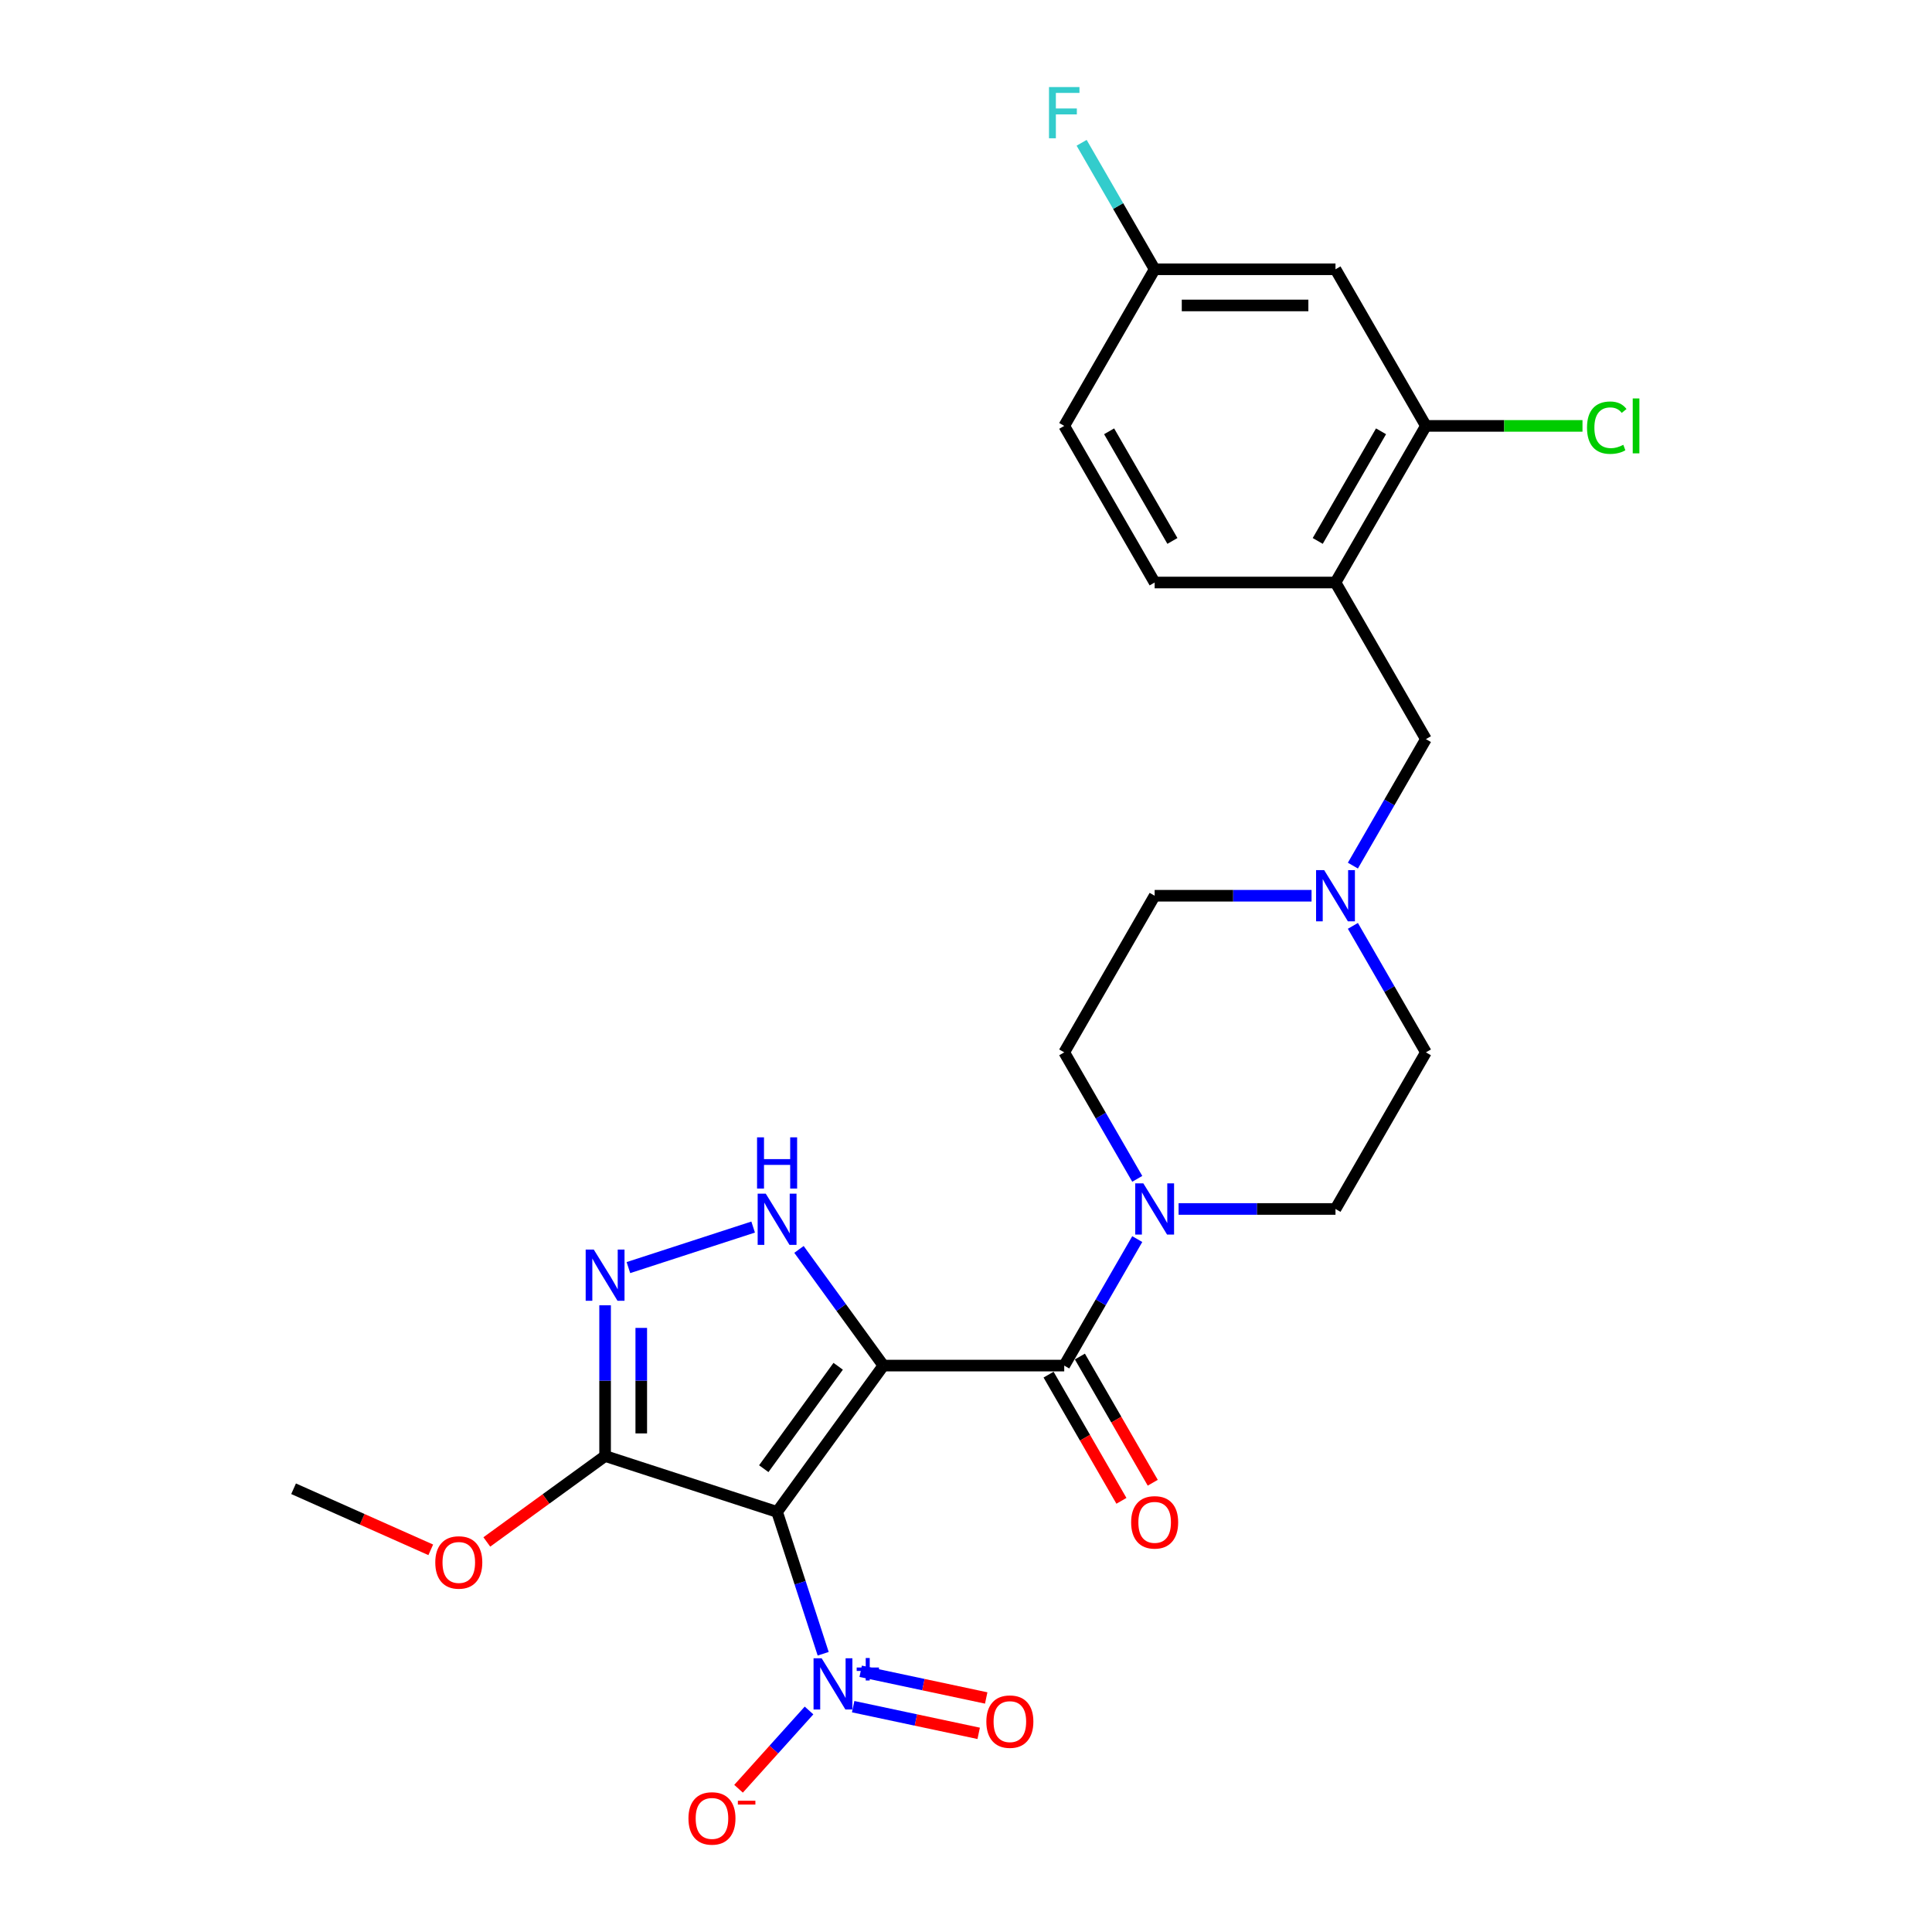 <?xml version='1.0' encoding='iso-8859-1'?>
<svg version='1.1' baseProfile='full'
              xmlns='http://www.w3.org/2000/svg'
                      xmlns:rdkit='http://www.rdkit.org/xml'
                      xmlns:xlink='http://www.w3.org/1999/xlink'
                  xml:space='preserve'
width='1000px' height='1000px' viewBox='0 0 1000 1000'>
<!-- END OF HEADER -->
<rect style='opacity:1.0;fill:#FFFFFF;stroke:none' width='1000' height='1000' x='0' y='0'> </rect>
<path class='bond-0' d='M 457.239,706.826 L 402.22,782.554' style='fill:none;fill-rule:evenodd;stroke:#000000;stroke-width:6px;stroke-linecap:butt;stroke-linejoin:miter;stroke-opacity:1' />
<path class='bond-0' d='M 433.84,707.182 L 395.327,760.191' style='fill:none;fill-rule:evenodd;stroke:#000000;stroke-width:6px;stroke-linecap:butt;stroke-linejoin:miter;stroke-opacity:1' />
<path class='bond-1' d='M 457.239,706.826 L 435.394,676.76' style='fill:none;fill-rule:evenodd;stroke:#000000;stroke-width:6px;stroke-linecap:butt;stroke-linejoin:miter;stroke-opacity:1' />
<path class='bond-1' d='M 435.394,676.76 L 413.55,646.693' style='fill:none;fill-rule:evenodd;stroke:#0000FF;stroke-width:6px;stroke-linecap:butt;stroke-linejoin:miter;stroke-opacity:1' />
<path class='bond-3' d='M 457.239,706.826 L 550.843,706.826' style='fill:none;fill-rule:evenodd;stroke:#000000;stroke-width:6px;stroke-linecap:butt;stroke-linejoin:miter;stroke-opacity:1' />
<path class='bond-2' d='M 402.22,782.554 L 414.149,819.268' style='fill:none;fill-rule:evenodd;stroke:#000000;stroke-width:6px;stroke-linecap:butt;stroke-linejoin:miter;stroke-opacity:1' />
<path class='bond-2' d='M 414.149,819.268 L 426.078,855.982' style='fill:none;fill-rule:evenodd;stroke:#0000FF;stroke-width:6px;stroke-linecap:butt;stroke-linejoin:miter;stroke-opacity:1' />
<path class='bond-4' d='M 402.22,782.554 L 313.197,753.628' style='fill:none;fill-rule:evenodd;stroke:#000000;stroke-width:6px;stroke-linecap:butt;stroke-linejoin:miter;stroke-opacity:1' />
<path class='bond-5' d='M 389.826,635.126 L 325.264,656.103' style='fill:none;fill-rule:evenodd;stroke:#0000FF;stroke-width:6px;stroke-linecap:butt;stroke-linejoin:miter;stroke-opacity:1' />
<path class='bond-10' d='M 418.752,885.341 L 400.511,905.599' style='fill:none;fill-rule:evenodd;stroke:#0000FF;stroke-width:6px;stroke-linecap:butt;stroke-linejoin:miter;stroke-opacity:1' />
<path class='bond-10' d='M 400.511,905.599 L 382.271,925.857' style='fill:none;fill-rule:evenodd;stroke:#FF0000;stroke-width:6px;stroke-linecap:butt;stroke-linejoin:miter;stroke-opacity:1' />
<path class='bond-13' d='M 441.592,883.367 L 474.079,890.272' style='fill:none;fill-rule:evenodd;stroke:#0000FF;stroke-width:6px;stroke-linecap:butt;stroke-linejoin:miter;stroke-opacity:1' />
<path class='bond-13' d='M 474.079,890.272 L 506.566,897.177' style='fill:none;fill-rule:evenodd;stroke:#FF0000;stroke-width:6px;stroke-linecap:butt;stroke-linejoin:miter;stroke-opacity:1' />
<path class='bond-13' d='M 445.484,865.055 L 477.971,871.96' style='fill:none;fill-rule:evenodd;stroke:#0000FF;stroke-width:6px;stroke-linecap:butt;stroke-linejoin:miter;stroke-opacity:1' />
<path class='bond-13' d='M 477.971,871.96 L 510.458,878.866' style='fill:none;fill-rule:evenodd;stroke:#FF0000;stroke-width:6px;stroke-linecap:butt;stroke-linejoin:miter;stroke-opacity:1' />
<path class='bond-6' d='M 550.843,706.826 L 569.742,674.092' style='fill:none;fill-rule:evenodd;stroke:#000000;stroke-width:6px;stroke-linecap:butt;stroke-linejoin:miter;stroke-opacity:1' />
<path class='bond-6' d='M 569.742,674.092 L 588.642,641.357' style='fill:none;fill-rule:evenodd;stroke:#0000FF;stroke-width:6px;stroke-linecap:butt;stroke-linejoin:miter;stroke-opacity:1' />
<path class='bond-14' d='M 542.737,711.506 L 561.593,744.166' style='fill:none;fill-rule:evenodd;stroke:#000000;stroke-width:6px;stroke-linecap:butt;stroke-linejoin:miter;stroke-opacity:1' />
<path class='bond-14' d='M 561.593,744.166 L 580.449,776.826' style='fill:none;fill-rule:evenodd;stroke:#FF0000;stroke-width:6px;stroke-linecap:butt;stroke-linejoin:miter;stroke-opacity:1' />
<path class='bond-14' d='M 558.949,702.146 L 577.806,734.806' style='fill:none;fill-rule:evenodd;stroke:#000000;stroke-width:6px;stroke-linecap:butt;stroke-linejoin:miter;stroke-opacity:1' />
<path class='bond-14' d='M 577.806,734.806 L 596.662,767.465' style='fill:none;fill-rule:evenodd;stroke:#FF0000;stroke-width:6px;stroke-linecap:butt;stroke-linejoin:miter;stroke-opacity:1' />
<path class='bond-21' d='M 313.197,753.628 L 282.587,775.867' style='fill:none;fill-rule:evenodd;stroke:#000000;stroke-width:6px;stroke-linecap:butt;stroke-linejoin:miter;stroke-opacity:1' />
<path class='bond-21' d='M 282.587,775.867 L 251.978,798.106' style='fill:none;fill-rule:evenodd;stroke:#FF0000;stroke-width:6px;stroke-linecap:butt;stroke-linejoin:miter;stroke-opacity:1' />
<path class='bond-26' d='M 313.197,753.628 L 313.197,714.623' style='fill:none;fill-rule:evenodd;stroke:#000000;stroke-width:6px;stroke-linecap:butt;stroke-linejoin:miter;stroke-opacity:1' />
<path class='bond-26' d='M 313.197,714.623 L 313.197,675.619' style='fill:none;fill-rule:evenodd;stroke:#0000FF;stroke-width:6px;stroke-linecap:butt;stroke-linejoin:miter;stroke-opacity:1' />
<path class='bond-26' d='M 331.917,741.927 L 331.917,714.623' style='fill:none;fill-rule:evenodd;stroke:#000000;stroke-width:6px;stroke-linecap:butt;stroke-linejoin:miter;stroke-opacity:1' />
<path class='bond-26' d='M 331.917,714.623 L 331.917,687.32' style='fill:none;fill-rule:evenodd;stroke:#0000FF;stroke-width:6px;stroke-linecap:butt;stroke-linejoin:miter;stroke-opacity:1' />
<path class='bond-15' d='M 610.038,625.763 L 650.644,625.763' style='fill:none;fill-rule:evenodd;stroke:#0000FF;stroke-width:6px;stroke-linecap:butt;stroke-linejoin:miter;stroke-opacity:1' />
<path class='bond-15' d='M 650.644,625.763 L 691.249,625.763' style='fill:none;fill-rule:evenodd;stroke:#000000;stroke-width:6px;stroke-linecap:butt;stroke-linejoin:miter;stroke-opacity:1' />
<path class='bond-16' d='M 588.642,610.168 L 569.742,577.433' style='fill:none;fill-rule:evenodd;stroke:#0000FF;stroke-width:6px;stroke-linecap:butt;stroke-linejoin:miter;stroke-opacity:1' />
<path class='bond-16' d='M 569.742,577.433 L 550.843,544.699' style='fill:none;fill-rule:evenodd;stroke:#000000;stroke-width:6px;stroke-linecap:butt;stroke-linejoin:miter;stroke-opacity:1' />
<path class='bond-7' d='M 691.249,301.508 L 738.052,382.572' style='fill:none;fill-rule:evenodd;stroke:#000000;stroke-width:6px;stroke-linecap:butt;stroke-linejoin:miter;stroke-opacity:1' />
<path class='bond-9' d='M 691.249,301.508 L 738.052,220.444' style='fill:none;fill-rule:evenodd;stroke:#000000;stroke-width:6px;stroke-linecap:butt;stroke-linejoin:miter;stroke-opacity:1' />
<path class='bond-9' d='M 682.057,279.988 L 714.819,223.243' style='fill:none;fill-rule:evenodd;stroke:#000000;stroke-width:6px;stroke-linecap:butt;stroke-linejoin:miter;stroke-opacity:1' />
<path class='bond-17' d='M 691.249,301.508 L 597.645,301.508' style='fill:none;fill-rule:evenodd;stroke:#000000;stroke-width:6px;stroke-linecap:butt;stroke-linejoin:miter;stroke-opacity:1' />
<path class='bond-8' d='M 678.856,463.635 L 638.251,463.635' style='fill:none;fill-rule:evenodd;stroke:#0000FF;stroke-width:6px;stroke-linecap:butt;stroke-linejoin:miter;stroke-opacity:1' />
<path class='bond-8' d='M 638.251,463.635 L 597.645,463.635' style='fill:none;fill-rule:evenodd;stroke:#000000;stroke-width:6px;stroke-linecap:butt;stroke-linejoin:miter;stroke-opacity:1' />
<path class='bond-12' d='M 700.253,448.041 L 719.152,415.306' style='fill:none;fill-rule:evenodd;stroke:#0000FF;stroke-width:6px;stroke-linecap:butt;stroke-linejoin:miter;stroke-opacity:1' />
<path class='bond-12' d='M 719.152,415.306 L 738.052,382.572' style='fill:none;fill-rule:evenodd;stroke:#000000;stroke-width:6px;stroke-linecap:butt;stroke-linejoin:miter;stroke-opacity:1' />
<path class='bond-27' d='M 700.253,479.23 L 719.152,511.964' style='fill:none;fill-rule:evenodd;stroke:#0000FF;stroke-width:6px;stroke-linecap:butt;stroke-linejoin:miter;stroke-opacity:1' />
<path class='bond-27' d='M 719.152,511.964 L 738.052,544.699' style='fill:none;fill-rule:evenodd;stroke:#000000;stroke-width:6px;stroke-linecap:butt;stroke-linejoin:miter;stroke-opacity:1' />
<path class='bond-11' d='M 738.052,220.444 L 691.249,139.38' style='fill:none;fill-rule:evenodd;stroke:#000000;stroke-width:6px;stroke-linecap:butt;stroke-linejoin:miter;stroke-opacity:1' />
<path class='bond-22' d='M 738.052,220.444 L 778.573,220.444' style='fill:none;fill-rule:evenodd;stroke:#000000;stroke-width:6px;stroke-linecap:butt;stroke-linejoin:miter;stroke-opacity:1' />
<path class='bond-22' d='M 778.573,220.444 L 819.094,220.444' style='fill:none;fill-rule:evenodd;stroke:#00CC00;stroke-width:6px;stroke-linecap:butt;stroke-linejoin:miter;stroke-opacity:1' />
<path class='bond-28' d='M 691.249,139.38 L 597.645,139.38' style='fill:none;fill-rule:evenodd;stroke:#000000;stroke-width:6px;stroke-linecap:butt;stroke-linejoin:miter;stroke-opacity:1' />
<path class='bond-28' d='M 677.209,158.101 L 611.686,158.101' style='fill:none;fill-rule:evenodd;stroke:#000000;stroke-width:6px;stroke-linecap:butt;stroke-linejoin:miter;stroke-opacity:1' />
<path class='bond-20' d='M 691.249,625.763 L 738.052,544.699' style='fill:none;fill-rule:evenodd;stroke:#000000;stroke-width:6px;stroke-linecap:butt;stroke-linejoin:miter;stroke-opacity:1' />
<path class='bond-19' d='M 550.843,544.699 L 597.645,463.635' style='fill:none;fill-rule:evenodd;stroke:#000000;stroke-width:6px;stroke-linecap:butt;stroke-linejoin:miter;stroke-opacity:1' />
<path class='bond-23' d='M 597.645,301.508 L 550.843,220.444' style='fill:none;fill-rule:evenodd;stroke:#000000;stroke-width:6px;stroke-linecap:butt;stroke-linejoin:miter;stroke-opacity:1' />
<path class='bond-23' d='M 606.838,279.988 L 574.076,223.243' style='fill:none;fill-rule:evenodd;stroke:#000000;stroke-width:6px;stroke-linecap:butt;stroke-linejoin:miter;stroke-opacity:1' />
<path class='bond-18' d='M 597.645,139.38 L 550.843,220.444' style='fill:none;fill-rule:evenodd;stroke:#000000;stroke-width:6px;stroke-linecap:butt;stroke-linejoin:miter;stroke-opacity:1' />
<path class='bond-24' d='M 597.645,139.38 L 578.746,106.646' style='fill:none;fill-rule:evenodd;stroke:#000000;stroke-width:6px;stroke-linecap:butt;stroke-linejoin:miter;stroke-opacity:1' />
<path class='bond-24' d='M 578.746,106.646 L 559.847,73.911' style='fill:none;fill-rule:evenodd;stroke:#33CCCC;stroke-width:6px;stroke-linecap:butt;stroke-linejoin:miter;stroke-opacity:1' />
<path class='bond-25' d='M 222.961,802.188 L 187.459,786.382' style='fill:none;fill-rule:evenodd;stroke:#FF0000;stroke-width:6px;stroke-linecap:butt;stroke-linejoin:miter;stroke-opacity:1' />
<path class='bond-25' d='M 187.459,786.382 L 151.957,770.575' style='fill:none;fill-rule:evenodd;stroke:#000000;stroke-width:6px;stroke-linecap:butt;stroke-linejoin:miter;stroke-opacity:1' />
<path  class='atom-2' d='M 396.36 617.844
L 405.046 631.885
Q 405.908 633.27, 407.293 635.779
Q 408.678 638.288, 408.753 638.437
L 408.753 617.844
L 412.273 617.844
L 412.273 644.353
L 408.641 644.353
L 399.318 629.002
Q 398.232 627.205, 397.071 625.146
Q 395.948 623.086, 395.611 622.45
L 395.611 644.353
L 392.166 644.353
L 392.166 617.844
L 396.36 617.844
' fill='#0000FF'/>
<path  class='atom-2' d='M 391.848 588.685
L 395.443 588.685
L 395.443 599.955
L 408.997 599.955
L 408.997 588.685
L 412.591 588.685
L 412.591 615.194
L 408.997 615.194
L 408.997 602.95
L 395.443 602.95
L 395.443 615.194
L 391.848 615.194
L 391.848 588.685
' fill='#0000FF'/>
<path  class='atom-3' d='M 425.285 858.322
L 433.972 872.363
Q 434.833 873.748, 436.218 876.257
Q 437.604 878.765, 437.678 878.915
L 437.678 858.322
L 441.198 858.322
L 441.198 884.831
L 437.566 884.831
L 428.243 869.48
Q 427.157 867.683, 425.997 865.623
Q 424.873 863.564, 424.536 862.928
L 424.536 884.831
L 421.092 884.831
L 421.092 858.322
L 425.285 858.322
' fill='#0000FF'/>
<path  class='atom-3' d='M 443.422 863.101
L 448.093 863.101
L 448.093 858.183
L 450.168 858.183
L 450.168 863.101
L 454.962 863.101
L 454.962 864.88
L 450.168 864.88
L 450.168 869.822
L 448.093 869.822
L 448.093 864.88
L 443.422 864.88
L 443.422 863.101
' fill='#0000FF'/>
<path  class='atom-6' d='M 307.337 646.77
L 316.023 660.81
Q 316.885 662.196, 318.27 664.704
Q 319.655 667.213, 319.73 667.363
L 319.73 646.77
L 323.25 646.77
L 323.25 673.278
L 319.618 673.278
L 310.295 657.927
Q 309.209 656.13, 308.048 654.071
Q 306.925 652.012, 306.588 651.375
L 306.588 673.278
L 303.144 673.278
L 303.144 646.77
L 307.337 646.77
' fill='#0000FF'/>
<path  class='atom-7' d='M 591.786 612.508
L 600.472 626.549
Q 601.333 627.934, 602.719 630.443
Q 604.104 632.951, 604.179 633.101
L 604.179 612.508
L 607.698 612.508
L 607.698 639.017
L 604.066 639.017
L 594.743 623.666
Q 593.658 621.869, 592.497 619.809
Q 591.374 617.75, 591.037 617.114
L 591.037 639.017
L 587.592 639.017
L 587.592 612.508
L 591.786 612.508
' fill='#0000FF'/>
<path  class='atom-9' d='M 685.39 450.381
L 694.076 464.421
Q 694.937 465.807, 696.323 468.315
Q 697.708 470.824, 697.783 470.974
L 697.783 450.381
L 701.303 450.381
L 701.303 476.89
L 697.671 476.89
L 688.348 461.538
Q 687.262 459.741, 686.101 457.682
Q 684.978 455.623, 684.641 454.986
L 684.641 476.89
L 681.196 476.89
L 681.196 450.381
L 685.39 450.381
' fill='#0000FF'/>
<path  class='atom-11' d='M 356.343 941.213
Q 356.343 934.848, 359.488 931.291
Q 362.633 927.734, 368.511 927.734
Q 374.39 927.734, 377.535 931.291
Q 380.68 934.848, 380.68 941.213
Q 380.68 947.653, 377.497 951.322
Q 374.315 954.954, 368.511 954.954
Q 362.671 954.954, 359.488 951.322
Q 356.343 947.69, 356.343 941.213
M 368.511 951.959
Q 372.555 951.959, 374.727 949.263
Q 376.936 946.53, 376.936 941.213
Q 376.936 936.009, 374.727 933.388
Q 372.555 930.729, 368.511 930.729
Q 364.468 930.729, 362.259 933.35
Q 360.087 935.971, 360.087 941.213
Q 360.087 946.567, 362.259 949.263
Q 364.468 951.959, 368.511 951.959
' fill='#FF0000'/>
<path  class='atom-11' d='M 381.916 932.061
L 390.985 932.061
L 390.985 934.038
L 381.916 934.038
L 381.916 932.061
' fill='#FF0000'/>
<path  class='atom-14' d='M 510.535 891.113
Q 510.535 884.748, 513.68 881.191
Q 516.825 877.634, 522.704 877.634
Q 528.582 877.634, 531.727 881.191
Q 534.872 884.748, 534.872 891.113
Q 534.872 897.553, 531.69 901.222
Q 528.507 904.854, 522.704 904.854
Q 516.863 904.854, 513.68 901.222
Q 510.535 897.59, 510.535 891.113
M 522.704 901.859
Q 526.747 901.859, 528.919 899.163
Q 531.128 896.43, 531.128 891.113
Q 531.128 885.909, 528.919 883.288
Q 526.747 880.629, 522.704 880.629
Q 518.66 880.629, 516.451 883.25
Q 514.279 885.871, 514.279 891.113
Q 514.279 896.467, 516.451 899.163
Q 518.66 901.859, 522.704 901.859
' fill='#FF0000'/>
<path  class='atom-15' d='M 585.477 787.965
Q 585.477 781.6, 588.622 778.043
Q 591.767 774.486, 597.645 774.486
Q 603.524 774.486, 606.669 778.043
Q 609.814 781.6, 609.814 787.965
Q 609.814 794.405, 606.631 798.074
Q 603.449 801.706, 597.645 801.706
Q 591.804 801.706, 588.622 798.074
Q 585.477 794.442, 585.477 787.965
M 597.645 798.711
Q 601.689 798.711, 603.861 796.015
Q 606.07 793.282, 606.07 787.965
Q 606.07 782.76, 603.861 780.139
Q 601.689 777.481, 597.645 777.481
Q 593.602 777.481, 591.392 780.102
Q 589.221 782.723, 589.221 787.965
Q 589.221 793.319, 591.392 796.015
Q 593.602 798.711, 597.645 798.711
' fill='#FF0000'/>
<path  class='atom-22' d='M 225.301 808.722
Q 225.301 802.357, 228.446 798.8
Q 231.591 795.243, 237.469 795.243
Q 243.348 795.243, 246.493 798.8
Q 249.638 802.357, 249.638 808.722
Q 249.638 815.162, 246.455 818.832
Q 243.273 822.464, 237.469 822.464
Q 231.628 822.464, 228.446 818.832
Q 225.301 815.2, 225.301 808.722
M 237.469 819.468
Q 241.513 819.468, 243.685 816.772
Q 245.894 814.039, 245.894 808.722
Q 245.894 803.518, 243.685 800.897
Q 241.513 798.239, 237.469 798.239
Q 233.425 798.239, 231.216 800.86
Q 229.045 803.481, 229.045 808.722
Q 229.045 814.077, 231.216 816.772
Q 233.425 819.468, 237.469 819.468
' fill='#FF0000'/>
<path  class='atom-23' d='M 821.434 221.361
Q 821.434 214.772, 824.505 211.327
Q 827.612 207.845, 833.491 207.845
Q 838.957 207.845, 841.877 211.702
L 839.406 213.723
Q 837.272 210.915, 833.491 210.915
Q 829.484 210.915, 827.35 213.611
Q 825.253 216.269, 825.253 221.361
Q 825.253 226.603, 827.425 229.299
Q 829.634 231.995, 833.902 231.995
Q 836.823 231.995, 840.23 230.235
L 841.278 233.043
Q 839.893 233.942, 837.796 234.466
Q 835.7 234.99, 833.378 234.99
Q 827.612 234.99, 824.505 231.471
Q 821.434 227.951, 821.434 221.361
' fill='#00CC00'/>
<path  class='atom-23' d='M 845.097 206.235
L 848.542 206.235
L 848.542 234.653
L 845.097 234.653
L 845.097 206.235
' fill='#00CC00'/>
<path  class='atom-25' d='M 542.962 45.062
L 558.725 45.062
L 558.725 48.095
L 546.519 48.095
L 546.519 56.145
L 557.377 56.145
L 557.377 59.215
L 546.519 59.215
L 546.519 71.571
L 542.962 71.571
L 542.962 45.062
' fill='#33CCCC'/>
</svg>
